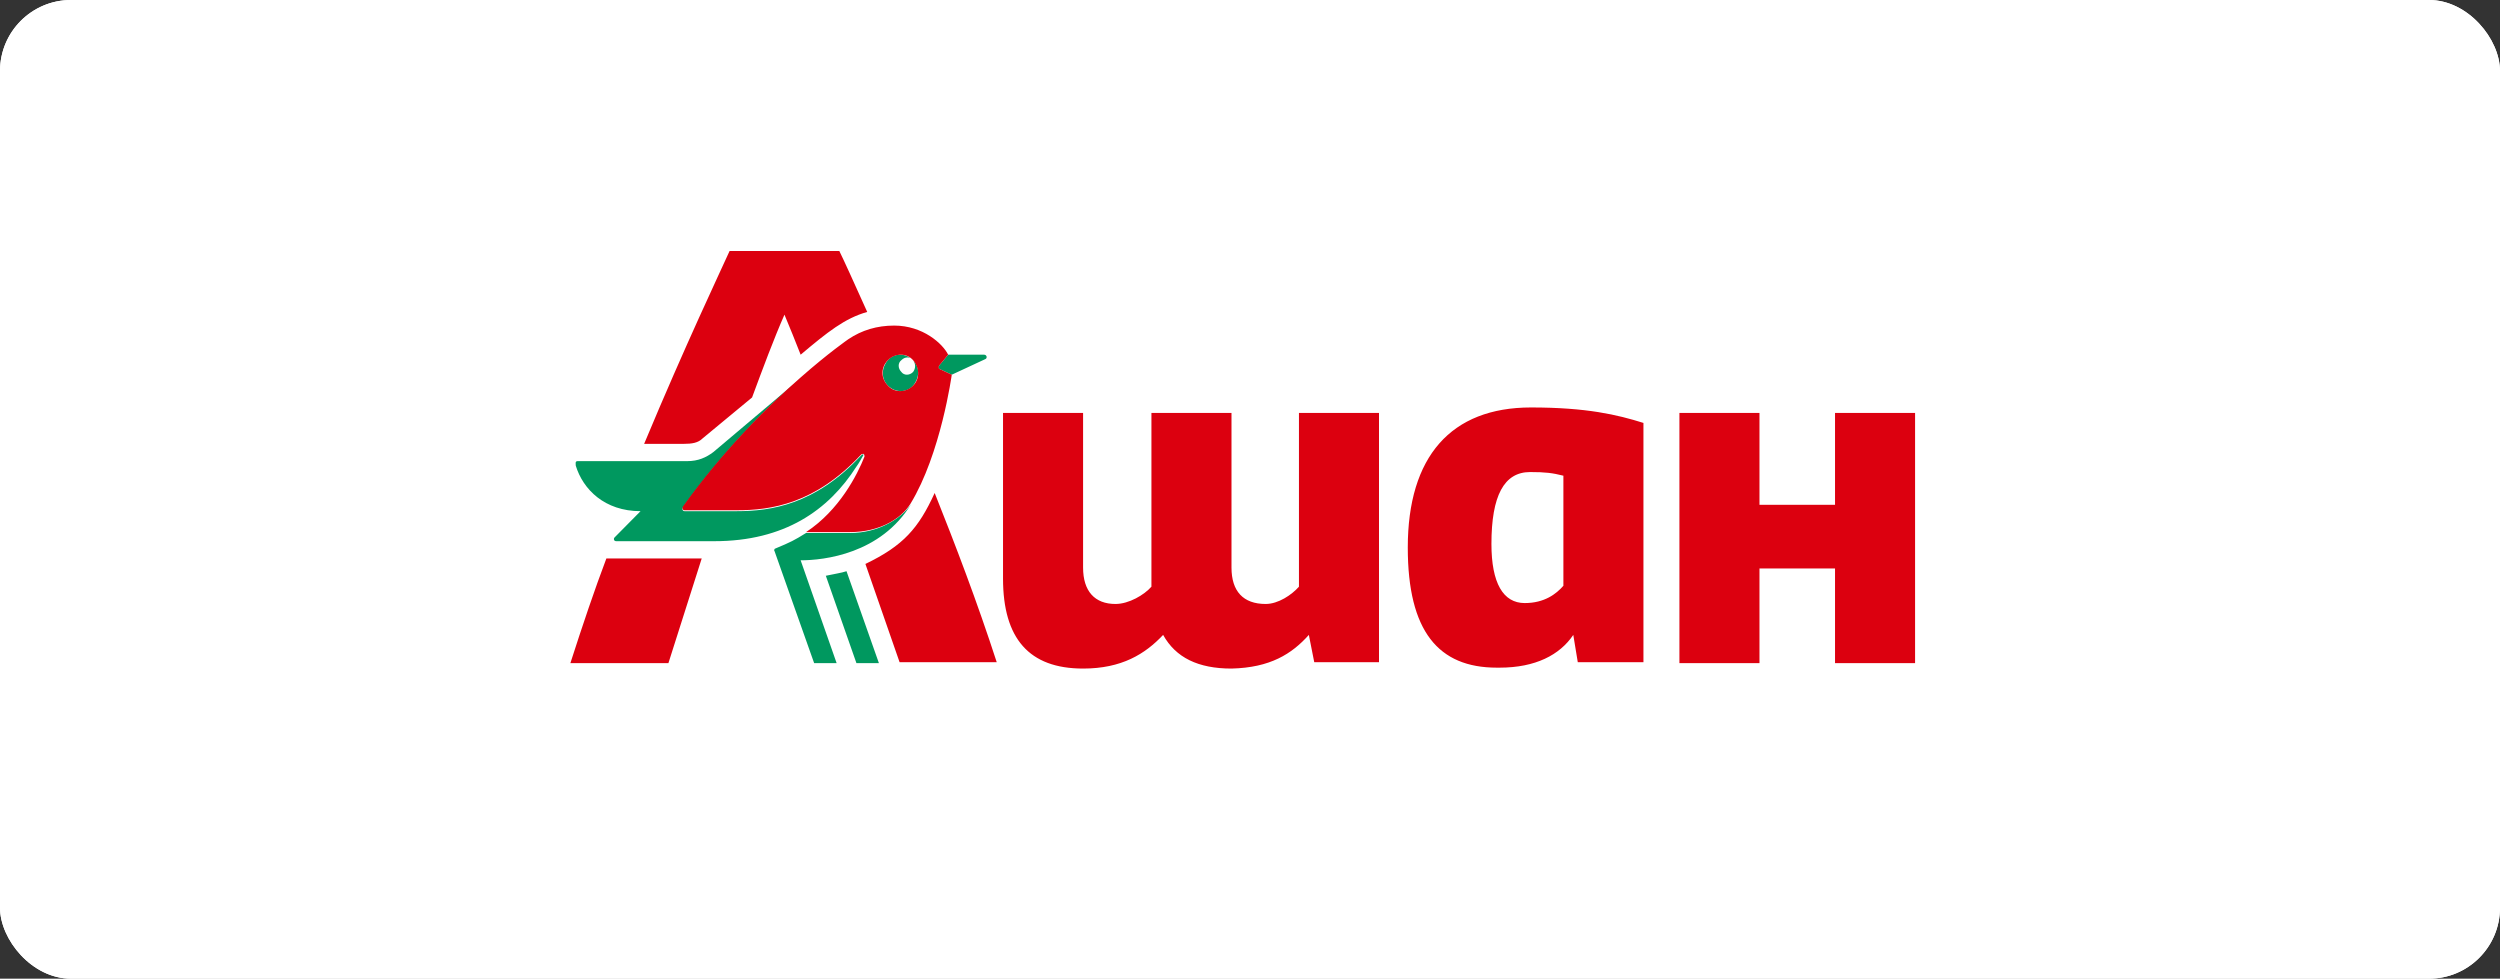<svg width="258" height="101" viewBox="0 0 258 101" fill="none" xmlns="http://www.w3.org/2000/svg">
<rect x="0" y="0" width="258" height="101" fill="#333333" stroke="none"/>
<g clip-path="url(#clip0_1195_4465)">
<rect width="258" height="101" rx="7.332" fill="white"/>
<rect width="329.947" height="185.595" transform="translate(-35.973 -42.297)" fill="white"/>
<path d="M93.022 37.168C92.651 37.544 92.651 38.107 93.022 38.389C93.393 38.764 93.95 38.764 94.229 38.389C94.6 38.013 94.6 37.45 94.229 37.168C93.858 36.792 93.301 36.792 93.022 37.168Z" fill="#FEFEFE"/>
<path d="M101.563 36.604H97.85L96.921 37.731C96.736 37.919 96.829 38.013 97.014 38.107L98.221 38.67L101.655 37.074C101.934 36.98 101.841 36.604 101.563 36.604ZM87.732 55.006H83.183C81.977 55.757 81.605 55.945 80.027 56.602C79.934 56.602 79.842 56.79 79.934 56.884L84.019 68.432H86.339L82.626 57.823C85.04 57.823 90.888 57.166 94.044 52.002C93.023 53.504 90.702 55.006 87.732 55.006ZM94.23 38.388C93.858 38.764 93.301 38.764 93.023 38.388C92.651 38.013 92.651 37.449 93.023 37.168C93.394 36.792 93.951 36.792 94.23 37.168C93.487 36.417 92.28 36.417 91.63 37.168C90.981 37.919 90.888 39.045 91.63 39.797C92.373 40.548 93.58 40.548 94.23 39.797C94.879 39.045 94.972 37.919 94.23 37.168C94.508 37.543 94.508 38.013 94.23 38.388ZM85.225 59.419L88.382 68.432H90.702L87.36 58.949C86.803 59.137 86.061 59.231 85.225 59.419ZM88.382 48.152C88.66 47.777 88.846 47.401 89.124 46.932C89.031 46.838 88.939 46.932 88.846 47.026C84.112 52.096 79.563 52.753 76.036 52.753H70.652C70.466 52.753 70.374 52.565 70.466 52.377C74.644 46.556 79.192 41.956 82.626 39.045L73.622 46.65C72.88 47.214 72.044 47.589 70.93 47.589H59.606C59.327 47.589 59.42 47.871 59.42 48.059C60.163 50.5 62.391 52.753 66.104 52.753L63.412 55.476C63.319 55.569 63.319 55.851 63.597 55.851H73.715C80.956 55.851 85.504 52.659 88.382 48.152Z" fill="#00985F"/>
<path d="M189.375 68.432H197.636V42.614H189.375V52.096H181.578V42.614H173.316V68.432H181.578V58.668H189.375V68.432ZM91.631 39.797C90.888 39.046 90.888 37.919 91.631 37.168C92.373 36.417 93.58 36.417 94.23 37.168C94.88 37.919 94.972 39.046 94.23 39.797C93.487 40.548 92.281 40.548 91.631 39.797ZM93.951 52.002C97.107 46.838 98.221 38.67 98.221 38.67L97.014 38.107C96.829 38.013 96.829 37.919 96.922 37.731L97.85 36.605C97.293 35.478 95.251 33.6 92.281 33.6C90.517 33.6 88.939 34.07 87.546 35.009C87.546 35.009 85.504 36.417 82.627 38.952C79.192 41.956 74.644 46.463 70.467 52.284C70.374 52.472 70.467 52.659 70.652 52.659H76.036C79.564 52.659 84.112 52.002 88.846 46.932C88.939 46.838 89.032 46.838 89.124 46.838C89.217 46.932 89.217 47.026 89.217 47.12C88.475 48.998 86.618 52.659 83.184 54.913H87.732C90.795 54.913 93.023 53.504 93.951 52.002ZM89.31 58.199L92.837 68.338H102.862C100.82 62.048 98.593 56.227 96.458 50.876C94.787 54.537 93.209 56.321 89.31 58.199ZM58.864 68.432H68.981L72.416 57.635H62.577C61.37 60.828 60.163 64.395 58.864 68.432ZM72.509 45.242L77.614 41.017C78.728 38.013 79.842 35.009 80.956 32.474C81.513 33.788 82.07 35.197 82.627 36.605C85.412 34.258 87.175 32.849 89.496 32.192C88.103 29.094 87.082 26.841 86.618 25.902H75.294C74.365 27.967 70.745 35.572 66.475 45.806H70.559C71.395 45.806 72.045 45.712 72.509 45.242ZM135.073 65.522L135.63 68.338H142.313V42.614H134.052V60.546C133.309 61.391 131.917 62.33 130.617 62.33C128.296 62.33 127.09 61.015 127.09 58.574V42.614H118.828V60.546C118.086 61.391 116.508 62.33 115.115 62.33C112.98 62.33 111.774 61.015 111.774 58.574V42.614H103.512V59.701C103.512 65.897 106.204 68.996 111.774 68.996C115.765 68.996 118.179 67.493 120.035 65.522C121.335 67.869 123.655 68.996 127.09 68.996C131.081 68.902 133.309 67.493 135.073 65.522ZM161.342 60.452C160.599 61.297 159.393 62.236 157.35 62.236C155.123 62.236 153.916 60.17 153.916 56.133C153.916 51.157 155.216 48.716 157.907 48.716C159.485 48.716 160.228 48.81 161.342 49.092V60.452ZM154.473 68.902H154.751C158.464 68.902 160.971 67.587 162.363 65.522L162.827 68.338H169.603V43.646C166.911 42.801 163.755 42.05 158 42.05C149.739 42.05 145.283 47.12 145.283 56.509C145.283 65.146 148.439 68.902 154.473 68.902Z" fill="#DC000F"/>
</g>
<defs>
<clipPath id="clip0_1195_4465">
<rect width="258" height="101" rx="7.332" fill="white"/>
</clipPath>
</defs>
</svg>
